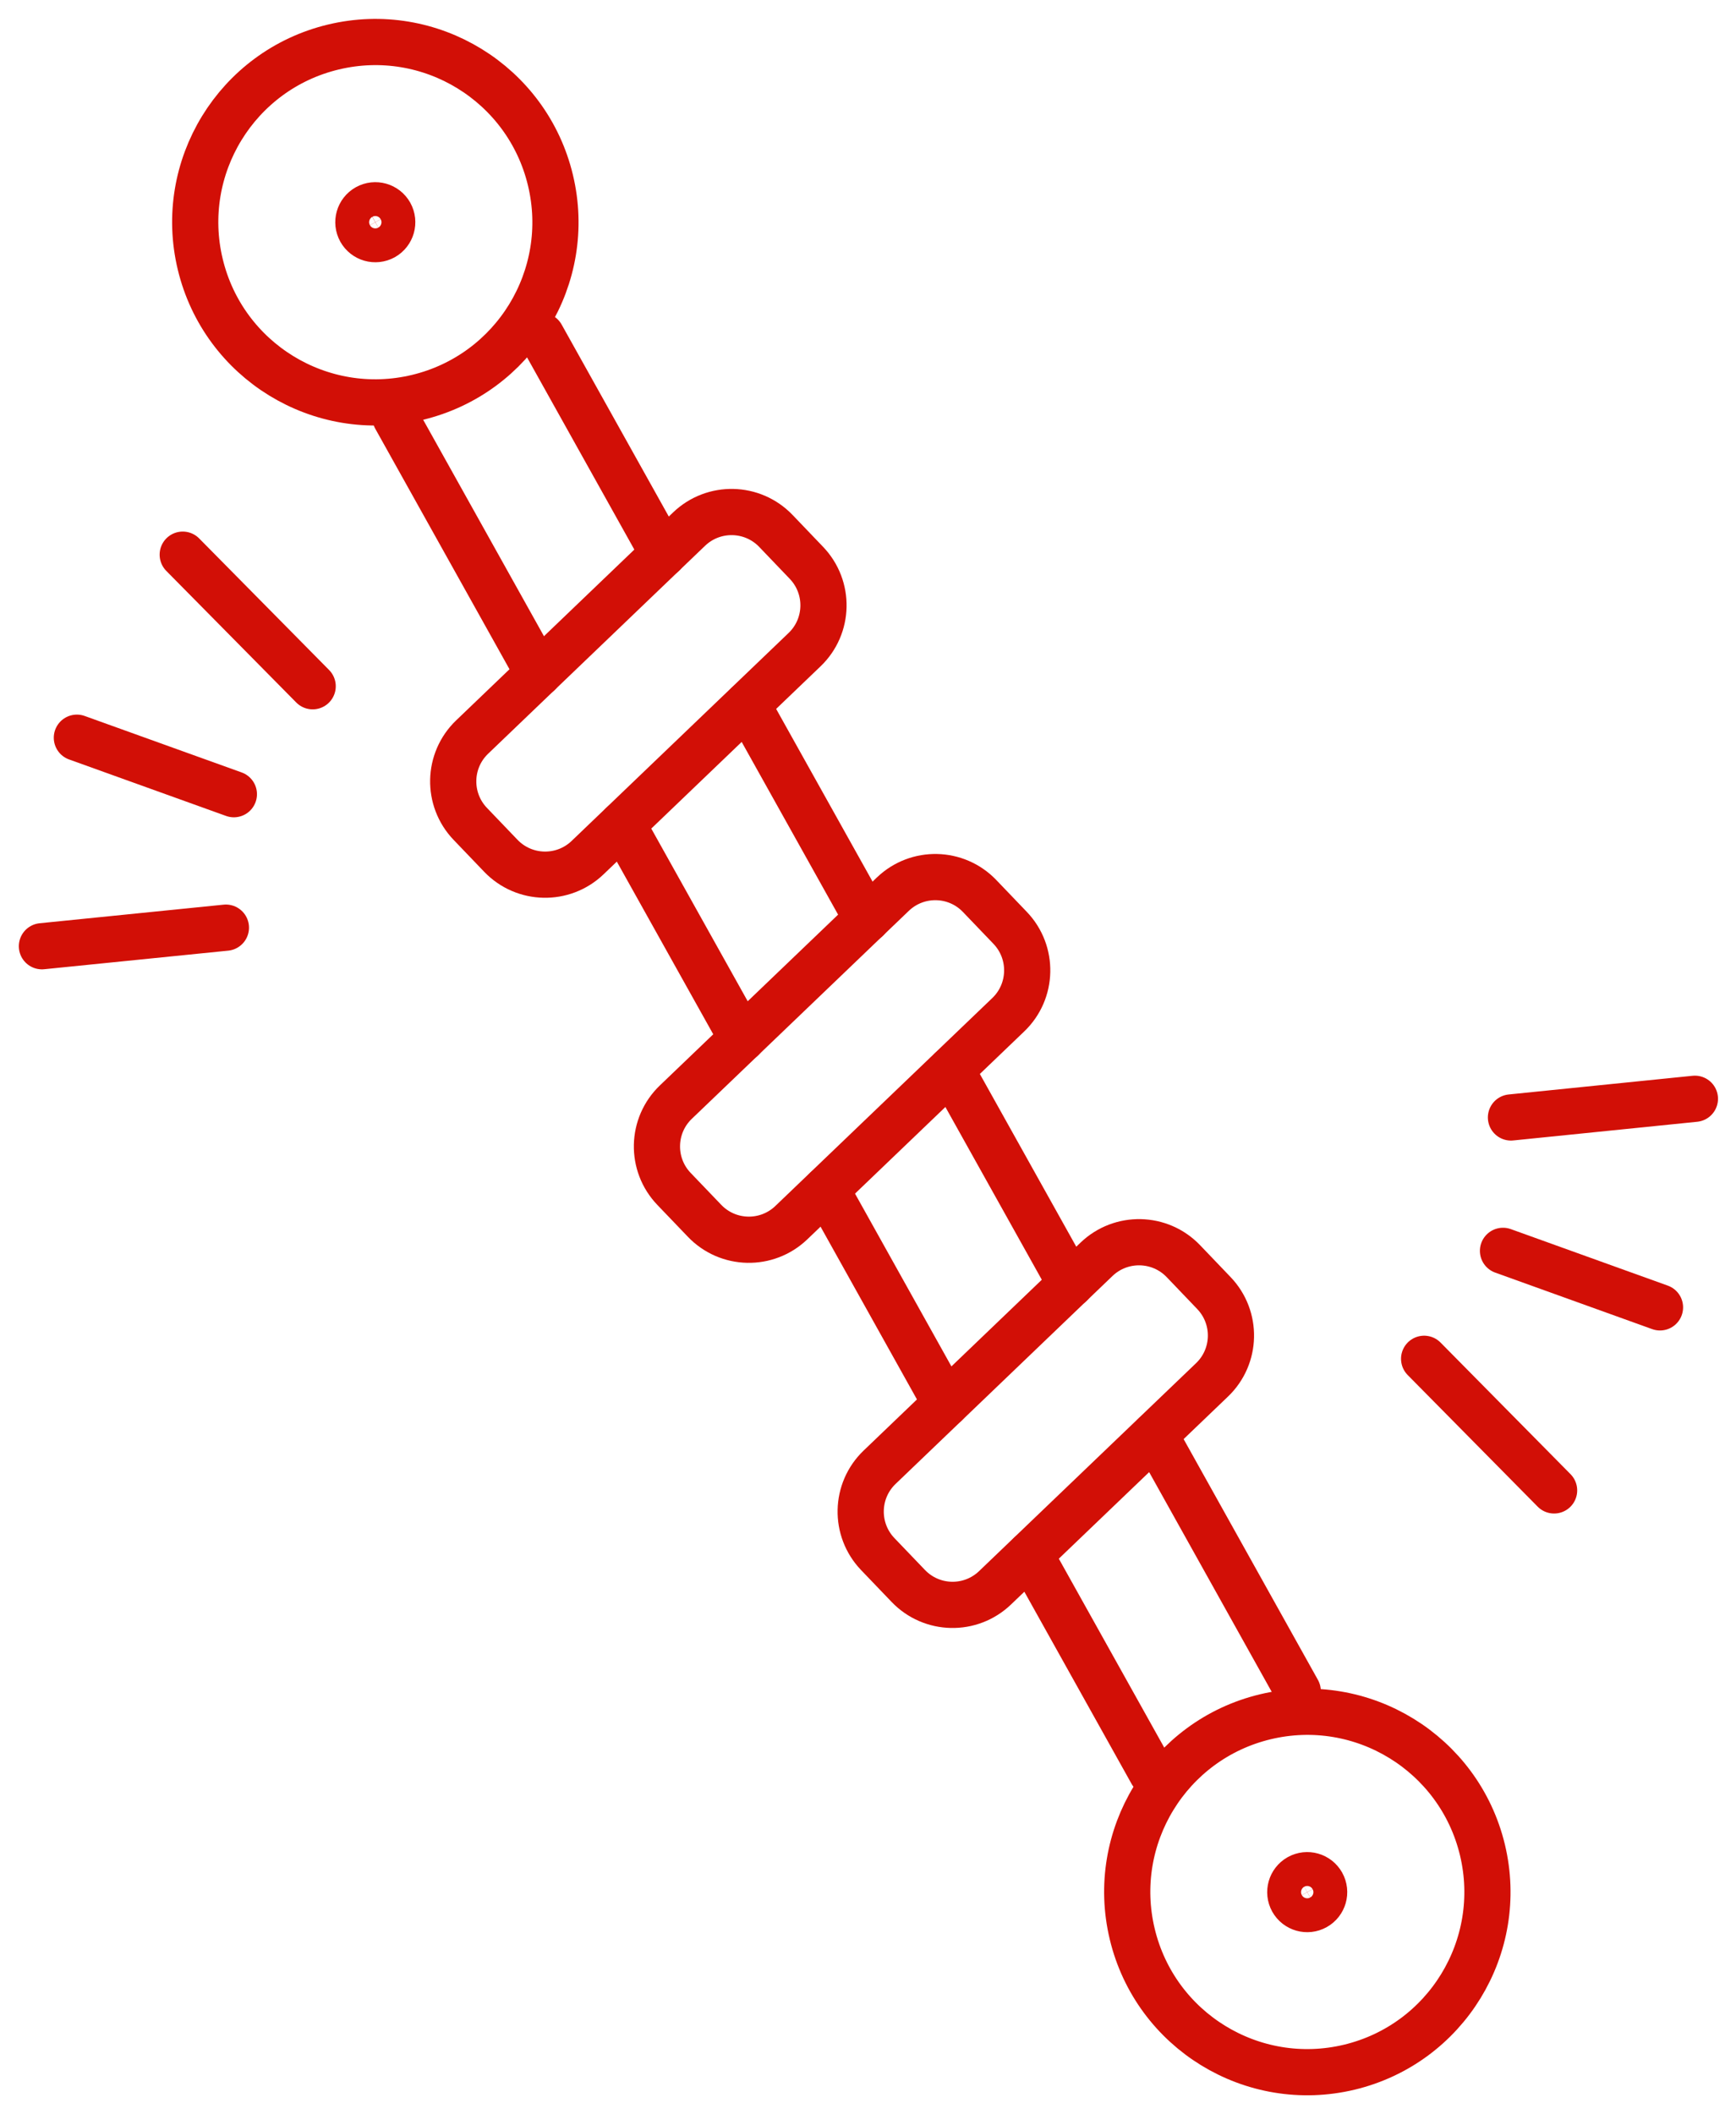 <svg width="46" height="56" viewBox="0 0 46 56" fill="none" xmlns="http://www.w3.org/2000/svg">
<g clip-path="url(#clip0_564_6431)">
<path d="M11.06 10.525C13.623 9.909 15.201 7.333 14.585 4.771C13.97 2.208 11.393 0.63 8.831 1.246C6.269 1.861 4.69 4.438 5.306 7C5.922 9.562 8.498 11.141 11.06 10.525Z" stroke="#D20F06" stroke-width="1.224" stroke-linecap="round" stroke-linejoin="round"/>
<path d="M10.337 5.667C10.457 5.884 10.379 6.157 10.164 6.278C9.946 6.398 9.674 6.32 9.553 6.105C9.432 5.887 9.51 5.615 9.726 5.494C9.943 5.373 10.216 5.451 10.337 5.667Z" stroke="#D20F06" stroke-width="1.224" stroke-linecap="round" stroke-linejoin="round"/>
<path d="M35.756 54.751C38.318 54.135 39.896 51.559 39.281 48.996C38.665 46.434 36.089 44.856 33.526 45.471C30.964 46.087 29.386 48.663 30.002 51.226C30.617 53.788 33.193 55.366 35.756 54.751Z" stroke="#D20F06" stroke-width="1.224" stroke-linecap="round" stroke-linejoin="round"/>
<path d="M35.03 49.896C35.151 50.114 35.073 50.386 34.857 50.507C34.64 50.628 34.367 50.55 34.246 50.334C34.126 50.117 34.204 49.844 34.419 49.723C34.637 49.602 34.909 49.68 35.03 49.896Z" stroke="#D20F06" stroke-width="1.224" stroke-linecap="round" stroke-linejoin="round"/>
<path d="M19.665 27.51L16.494 21.834" stroke="#D20F06" stroke-width="1.224" stroke-linecap="round" stroke-linejoin="round"/>
<path d="M30.519 46.95L27.293 41.172" stroke="#D20F06" stroke-width="1.224" stroke-linecap="round" stroke-linejoin="round"/>
<path d="M25.062 37.18L21.893 31.503" stroke="#D20F06" stroke-width="1.224" stroke-linecap="round" stroke-linejoin="round"/>
<path d="M14.266 17.841L10.477 11.055" stroke="#D20F06" stroke-width="1.224" stroke-linecap="round" stroke-linejoin="round"/>
<path d="M22.974 24.342L19.803 18.665" stroke="#D20F06" stroke-width="1.224" stroke-linecap="round" stroke-linejoin="round"/>
<path d="M34.387 44.79L30.6 38.004" stroke="#D20F06" stroke-width="1.224" stroke-linecap="round" stroke-linejoin="round"/>
<path d="M28.371 34.011L25.201 28.334" stroke="#D20F06" stroke-width="1.224" stroke-linecap="round" stroke-linejoin="round"/>
<path d="M17.574 14.672L14.348 8.895" stroke="#D20F06" stroke-width="1.224" stroke-linecap="round" stroke-linejoin="round"/>
<path d="M18.259 14.014L12.511 19.521C11.862 20.142 11.84 21.172 12.461 21.821L13.27 22.665C13.892 23.314 14.921 23.336 15.57 22.715L21.319 17.207C21.968 16.586 21.99 15.556 21.368 14.907L20.56 14.063C19.938 13.414 18.908 13.392 18.259 14.014Z" stroke="#D20F06" stroke-width="1.224" stroke-linecap="round" stroke-linejoin="round"/>
<path d="M23.658 23.683L17.909 29.19C17.26 29.811 17.238 30.841 17.86 31.49L18.669 32.334C19.29 32.983 20.32 33.005 20.969 32.383L26.717 26.876C27.366 26.255 27.388 25.225 26.767 24.576L25.958 23.732C25.337 23.083 24.307 23.061 23.658 23.683Z" stroke="#D20F06" stroke-width="1.224" stroke-linecap="round" stroke-linejoin="round"/>
<path d="M29.056 33.353L23.308 38.861C22.659 39.482 22.637 40.512 23.258 41.161L24.067 42.005C24.689 42.654 25.718 42.676 26.367 42.054L32.116 36.547C32.765 35.926 32.787 34.896 32.165 34.247L31.357 33.403C30.735 32.754 29.705 32.732 29.056 33.353Z" stroke="#D20F06" stroke-width="1.224" stroke-linecap="round" stroke-linejoin="round"/>
<path d="M6.197 21.035L2.037 19.539" stroke="#D20F06" stroke-width="1.224" stroke-linecap="round" stroke-linejoin="round"/>
<path d="M5.986 24.57L1.111 25.062" stroke="#D20F06" stroke-width="1.224" stroke-linecap="round" stroke-linejoin="round"/>
<path d="M4.842 14.691L8.285 18.176" stroke="#D20F06" stroke-width="1.224" stroke-linecap="round" stroke-linejoin="round"/>
<path d="M39.826 33.13L43.986 34.627" stroke="#D20F06" stroke-width="1.224" stroke-linecap="round" stroke-linejoin="round"/>
<path d="M37.736 35.989L41.18 39.475" stroke="#D20F06" stroke-width="1.224" stroke-linecap="round" stroke-linejoin="round"/>
<path d="M44.911 29.102L40.037 29.597" stroke="#D20F06" stroke-width="1.224" stroke-linecap="round" stroke-linejoin="round"/>
</g>
<defs>
<clipPath id="clip0_564_6431">
<rect width="45.023" height="55" fill="white" transform="translate(0.5 0.5)"/>
</clipPath>
</defs>
</svg>

